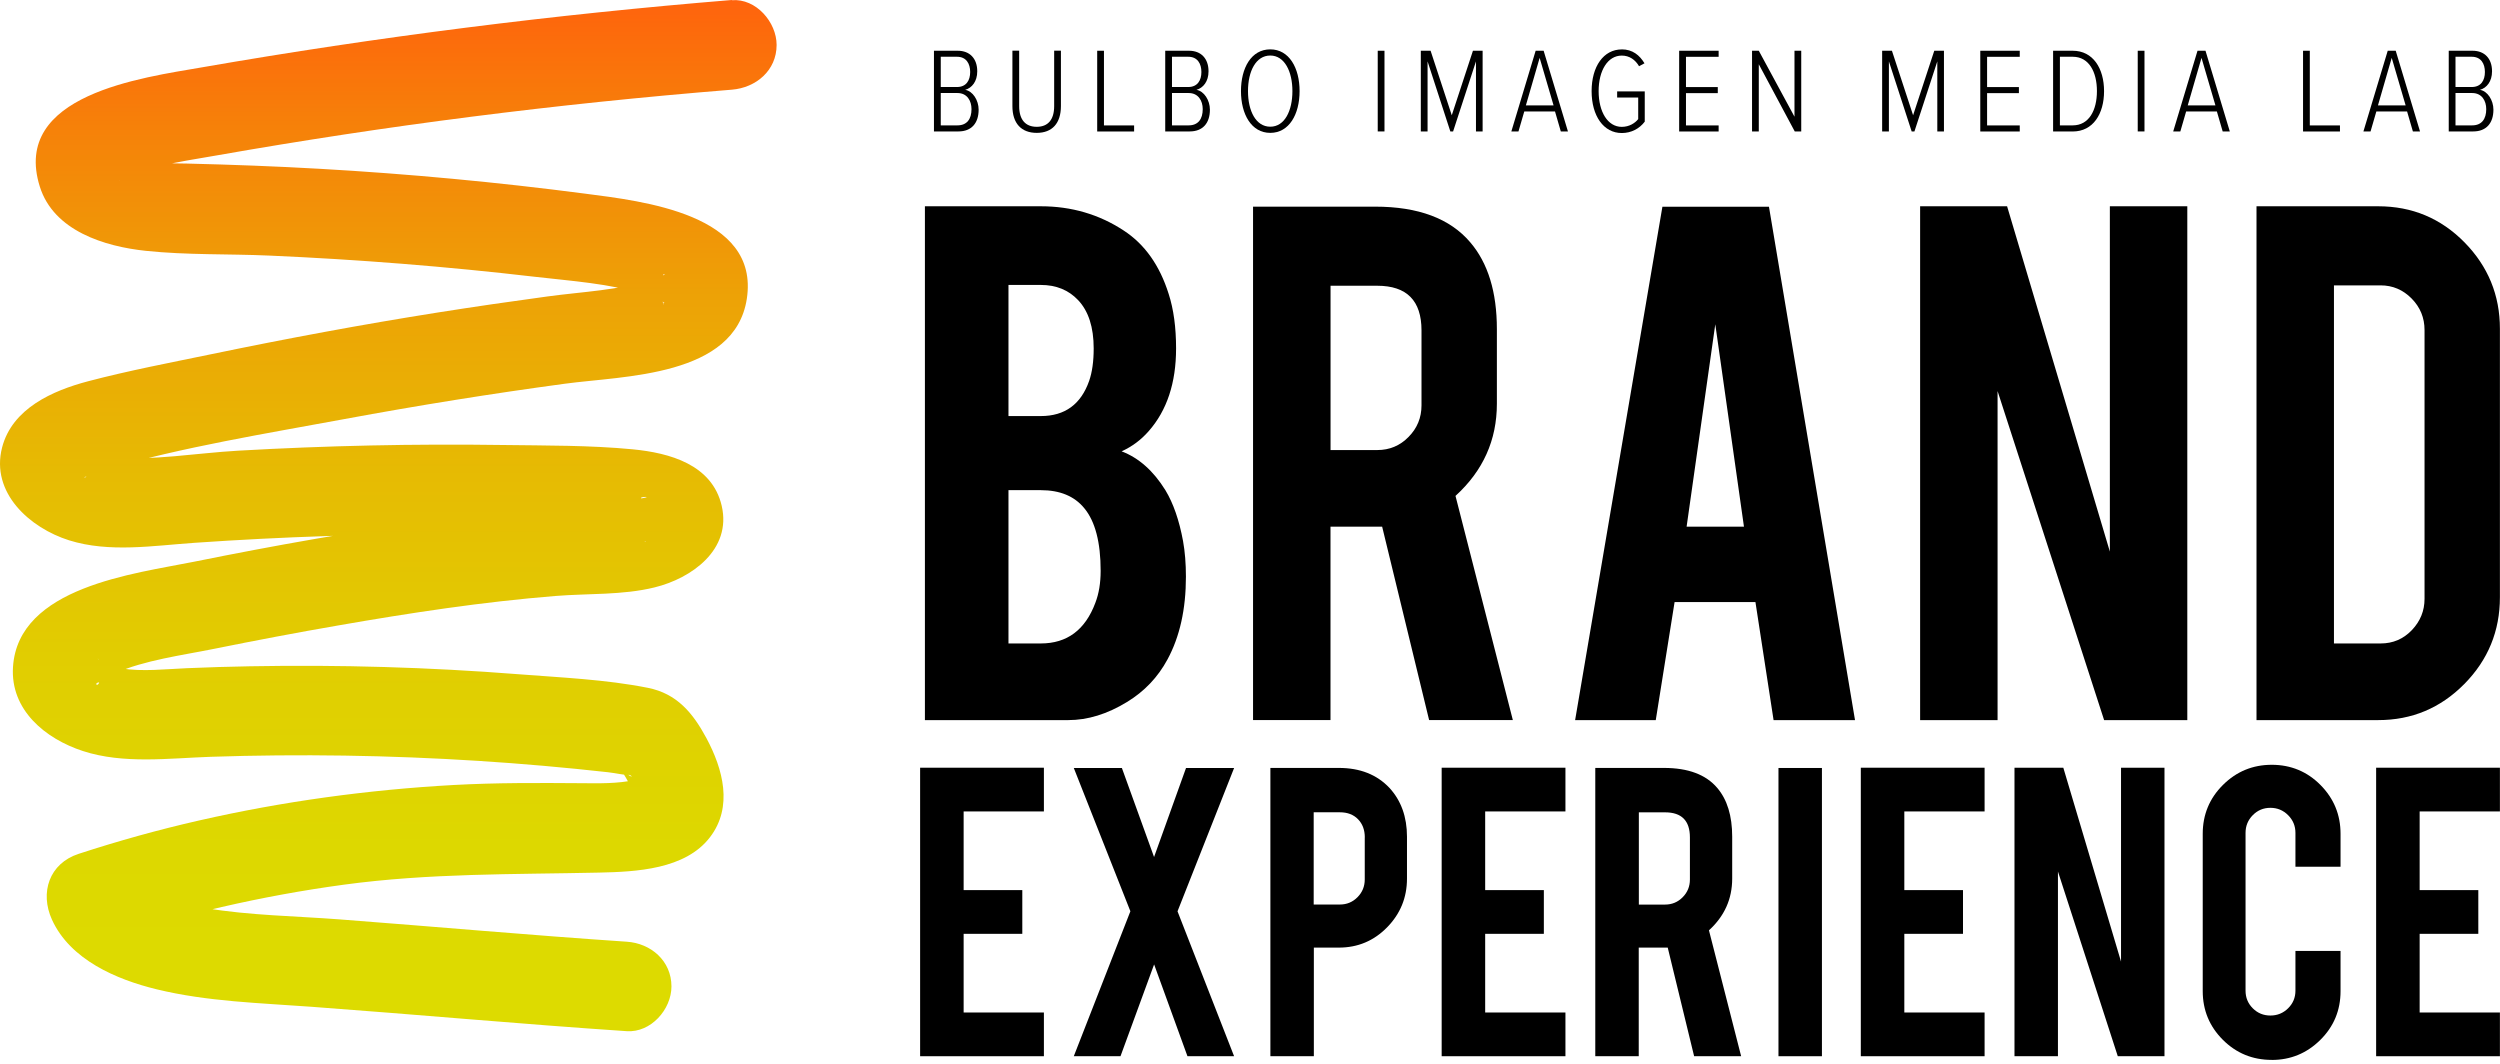 <svg width="470" height="200" viewBox="0 0 470 200" fill="none" xmlns="http://www.w3.org/2000/svg">
<path d="M137.593 0C104.223 2.72 70.963 6.92 37.973 12.66C26.873 14.59 2.063 17.75 7.483 35.08C10.093 43.42 19.693 46.35 27.433 47.16C35.173 47.97 42.933 47.71 50.633 48.05C67.293 48.78 83.933 50.1 100.503 52.03C107.383 52.83 114.593 53.28 121.243 55.36C122.503 55.75 122.653 55.78 123.773 56.36C123.983 56.47 125.533 57.09 124.693 56.87C124.723 56.87 124.983 58.16 124.443 56.26C124.043 54.83 123.643 54.84 124.073 53.26C123.933 53.78 124.653 51.1 124.943 51.55C125.033 51.68 123.243 52.39 122.703 52.56C116.373 54.57 109.603 54.83 102.943 55.73C96.283 56.63 89.223 57.66 82.373 58.74C68.093 61 53.873 63.65 39.713 66.59C31.993 68.19 24.183 69.67 16.553 71.68C9.883 73.44 2.293 76.79 0.393 84.13C-1.807 92.66 5.623 99.26 12.993 101.58C20.533 103.95 28.863 102.58 36.563 102.05C53.143 100.9 69.763 100.36 86.373 100.4C94.813 100.42 103.243 100.59 111.673 100.92C114.643 101.03 117.793 100.99 120.233 101.55C120.773 101.67 121.503 101.76 121.433 101.87L121.233 101.8C118.773 99.82 118.553 97.12 120.563 93.69C120.033 93.35 123.283 93.3 120.243 93.75C121.163 93.61 119.263 94.01 119.033 94.07C114.393 95.3 108.043 94.88 102.813 95.34C95.903 95.94 89.023 96.8 82.153 97.74C66.833 99.84 51.603 102.55 36.453 105.61C25.283 107.86 3.413 110.32 2.443 125.39C1.923 133.48 8.533 138.9 15.603 141.2C23.233 143.68 31.713 142.55 39.573 142.28C56.383 141.72 73.213 141.98 90.003 143.05C98.113 143.57 106.223 144.28 114.303 145.18C115.793 145.35 117.543 145.76 118.053 145.67C118.683 145.56 119.383 146.63 117.703 145.37C117.593 145.29 116.003 144.17 117.123 144.97C116.743 144.7 116.203 143.39 116.823 144.76C117.043 145.24 117.403 145.74 117.653 146.18C117.933 146.67 118.203 147.15 118.473 147.65C119.113 148.82 118.593 147.67 118.863 148.39C119.043 148.87 119.083 149.55 119.343 149.98C119.833 150.77 119.203 149.75 119.333 149.24L119.383 148.82C119.603 147.69 120.183 146.9 121.123 146.44L121.823 145.99C121.023 146.24 120.203 146.45 119.383 146.63C116.083 147.35 112.613 147.27 109.263 147.24C101.253 147.18 93.273 147.14 85.273 147.58C69.203 148.47 53.123 150.67 37.423 154.25C29.783 155.99 22.243 158.09 14.793 160.52C9.243 162.33 7.463 167.81 9.763 172.88C13.193 180.43 21.883 184.15 29.453 185.99C38.973 188.31 48.903 188.56 58.633 189.28C78.373 190.73 98.073 192.54 117.823 193.86C122.363 194.17 126.233 189.77 126.233 185.45C126.233 180.64 122.373 177.34 117.823 177.04C99.833 175.83 81.883 174.22 63.903 172.85C55.563 172.21 46.973 172.11 38.753 170.74C35.723 170.23 31.313 169.28 29.183 168.4C27.843 167.85 26.393 167.11 25.263 166.2C26.343 167.07 24.603 165.37 24.573 165.32C25.423 166.45 24.443 164.74 24.293 164.39L19.263 176.75C34.033 171.93 49.253 168.41 64.653 166.32C80.663 164.15 96.493 164.4 112.583 164.05C119.593 163.9 128.853 163.46 133.483 157.39C137.853 151.68 135.913 144.57 132.813 138.78C130.283 134.07 127.283 130.4 121.793 129.31C113.863 127.73 105.463 127.38 97.403 126.75C80.643 125.44 63.823 124.95 47.013 125.26C43.053 125.33 39.103 125.45 35.143 125.62C31.113 125.79 26.833 126.3 22.823 125.67C21.903 125.53 20.803 125.32 19.943 124.96C17.803 124.08 18.273 122.8 19.053 125.27C19.403 126.36 18.953 127.14 18.623 128.34C18.383 129.19 17.493 128.44 18.713 128.25C18.493 128.28 17.223 129.23 19.083 127.97C19.873 127.43 20.803 126.95 21.673 126.56C27.143 124.11 34.183 123.21 40.253 121.98C48.013 120.41 55.793 118.93 63.603 117.58C77.143 115.22 90.763 113.14 104.473 112.04C110.593 111.55 117.023 111.91 123.023 110.44C130.043 108.73 137.583 103.33 135.683 95.1C133.883 87.32 125.873 85.14 118.933 84.47C110.883 83.7 102.663 83.77 94.583 83.66C77.963 83.42 61.333 83.78 44.733 84.73C36.903 85.18 28.653 86.65 20.813 86C19.693 85.91 18.473 85.8 17.423 85.38C16.193 84.89 15.403 83.39 16.303 85.75L16.853 87.2C16.833 87.99 16.633 88.72 16.263 89.39C16.453 89.9 15.153 89.79 16.373 89.57C17.463 89.38 18.803 88.55 19.923 88.22C34.523 84.02 49.903 81.53 64.833 78.77C78.563 76.23 92.363 74.01 106.203 72.14C117.313 70.63 138.153 70.85 140.403 56.17C142.843 40.22 120.763 37.81 109.953 36.4C93.433 34.24 76.833 32.69 60.203 31.74C51.853 31.26 43.493 30.95 35.133 30.75C32.093 30.68 28.923 30.79 25.953 30.04C25.143 29.84 24.073 29.38 23.333 29.22L22.593 28.5L23.643 31.16C23.613 30.38 23.323 34.16 22.363 33.99C22.793 34.07 24.563 32.77 24.873 32.65C26.243 32.1 27.733 31.75 29.163 31.4C33.063 30.46 37.063 29.86 41.013 29.17C48.913 27.78 56.823 26.49 64.753 25.28C80.673 22.86 96.653 20.83 112.673 19.16C120.973 18.3 129.273 17.53 137.593 16.86C142.123 16.49 146.003 13.26 146.003 8.45C146.003 4.18 142.143 -0.33 137.593 0.04V0Z" fill="url(#paint0_linear_70_194)"/>
<path d="M172.983 198.57V144.33H196.253V152.55H181.163V167.34H192.193V175.56H181.163V190.35H196.253V198.57H172.983Z" fill="black"/>
<path d="M232.023 198.57H223.243L216.973 181.31L210.653 198.57H201.873L212.513 171.32L201.873 144.38H210.913L216.963 161.12L222.973 144.38H232.013L221.373 171.33L232.013 198.58L232.023 198.57Z" fill="black"/>
<path d="M251.703 144.37C255.683 144.37 258.853 145.62 261.223 148.13C263.413 150.52 264.513 153.58 264.513 157.3V165.17C264.513 168.75 263.263 171.8 260.773 174.34C258.283 176.88 255.263 178.15 251.713 178.15H247.003V198.56H238.833V144.37H251.723H251.703ZM256.583 157.43C256.583 156.02 256.153 154.88 255.303 154.01C254.453 153.14 253.323 152.71 251.903 152.71H246.973V170.05H251.903C253.203 170.05 254.303 169.59 255.213 168.67C256.123 167.75 256.573 166.64 256.573 165.34V157.42L256.583 157.43Z" fill="black"/>
<path d="M271.033 198.57V144.33H294.303V152.55H279.213V167.34H290.243V175.56H279.213V190.35H294.303V198.57H271.033Z" fill="black"/>
<path d="M312.813 144.37C317.373 144.37 320.713 145.62 322.843 148.13C324.713 150.32 325.653 153.38 325.653 157.3V165.17C325.653 169.01 324.193 172.25 321.283 174.9L327.333 198.56H318.493L313.533 178.15H308.083V198.56H299.913V144.37H312.813ZM317.703 157.43C317.703 154.29 316.143 152.72 313.033 152.72H308.103V170.06H313.033C314.333 170.06 315.433 169.6 316.343 168.68C317.253 167.76 317.703 166.65 317.703 165.35V157.43Z" fill="black"/>
<path d="M342.523 198.57H334.353V144.38H342.523V198.57Z" fill="black"/>
<path d="M349.833 198.57V144.33H373.103V152.55H358.013V167.34H369.043V175.56H358.013V190.35H373.103V198.57H349.833Z" fill="black"/>
<path d="M387.903 144.33L398.753 180.78V144.33H406.923V198.57H398.143L386.893 163.84V198.57H378.723V144.33H387.903Z" fill="black"/>
<path d="M427.083 199.26C423.483 199.26 420.413 198 417.893 195.48C415.373 192.96 414.113 189.91 414.113 186.33V156.75C414.113 153.15 415.383 150.08 417.923 147.56C420.463 145.04 423.513 143.78 427.093 143.78C430.673 143.78 433.753 145.05 436.263 147.59C438.773 150.13 440.023 153.18 440.023 156.76V162.94H431.543V156.58C431.543 155.28 431.083 154.17 430.163 153.25C429.243 152.33 428.133 151.87 426.833 151.87C425.533 151.87 424.433 152.33 423.523 153.25C422.613 154.17 422.163 155.28 422.163 156.58V186.25C422.163 187.55 422.613 188.65 423.523 189.56C424.433 190.47 425.533 190.92 426.833 190.92C428.133 190.92 429.243 190.47 430.163 189.56C431.083 188.65 431.543 187.55 431.543 186.25V178.77H440.023V186.34C440.023 189.94 438.753 193 436.213 195.51C433.673 198.02 430.633 199.27 427.083 199.27V199.26Z" fill="black"/>
<path d="M446.713 198.57V144.33H469.983V152.55H454.893V167.34H465.923V175.56H454.893V190.35H469.983V198.57H446.713Z" fill="black"/>
<path d="M173.883 38.78H195.683C201.433 38.78 206.623 40.3 211.243 43.33C215.193 45.9 218.023 49.88 219.713 55.27C220.643 58.15 221.103 61.56 221.103 65.51C221.103 71.98 219.383 77.17 215.943 81.07C214.503 82.71 212.813 83.97 210.863 84.85C214.093 86.08 216.843 88.52 219.103 92.17C220.593 94.64 221.693 97.82 222.413 101.72C222.773 103.72 222.953 105.96 222.953 108.42C222.953 114.53 221.793 119.72 219.483 123.98C217.683 127.32 215.143 129.99 211.853 131.99C208.153 134.25 204.483 135.38 200.843 135.38H173.883V38.78ZM189.593 78.22H195.673C200.193 78.22 203.223 76.01 204.763 71.6C205.333 69.96 205.613 67.93 205.613 65.51C205.613 61.51 204.633 58.48 202.683 56.42C200.883 54.52 198.553 53.57 195.673 53.57H189.593V78.22ZM189.593 120.97H195.673C200.603 120.97 204.023 118.43 205.923 113.34C206.593 111.6 206.923 109.59 206.923 107.33C206.923 101.94 205.893 98.01 203.843 95.54C201.993 93.28 199.273 92.15 195.673 92.15H189.593V120.97Z" fill="black"/>
<path d="M258.533 38.85C266.643 38.85 272.603 41.08 276.403 45.55C279.743 49.45 281.413 54.9 281.413 61.88V75.9C281.413 82.73 278.823 88.51 273.633 93.23L284.413 135.37H268.673L259.843 99.01H250.133V135.37H235.573V38.85H258.533ZM267.243 62.12C267.243 56.52 264.473 53.72 258.923 53.72H250.143V84.61H258.923C261.233 84.61 263.203 83.79 264.813 82.14C266.433 80.5 267.243 78.52 267.243 76.21V62.11V62.12Z" fill="black"/>
<path d="M314.823 113.19L311.283 135.38H296.123L312.533 38.86H332.563L348.743 135.38H333.433L330.023 113.19H314.823ZM322.473 60.96L317.083 99.01H327.863L322.473 60.96Z" fill="black"/>
<path d="M377.333 38.78L396.653 103.7V38.78H411.213V135.38H395.573L375.543 73.52V135.38H360.983V38.78H377.333Z" fill="black"/>
<path d="M469.983 112.27C469.983 118.64 467.753 124.08 463.283 128.6C458.813 133.12 453.423 135.38 447.103 135.38H424.223V38.78H447.103C453.473 38.78 458.873 41.04 463.323 45.56C467.763 50.08 469.983 55.5 469.983 61.81V112.27ZM438.783 120.97H447.563C449.873 120.97 451.823 120.14 453.423 118.47C455.013 116.8 455.813 114.84 455.813 112.58V62.05C455.813 59.74 455.003 57.76 453.383 56.12C451.763 54.48 449.823 53.65 447.563 53.65H438.783V120.98V120.97Z" fill="black"/>
<path d="M175.583 24.71V9.54H180.063C182.313 9.54 183.723 11 183.723 13.41C183.723 15.32 182.723 16.53 181.453 16.89C182.883 17.12 183.983 18.85 183.983 20.62C183.983 23.15 182.643 24.71 180.183 24.71H175.583ZM176.863 16.36H179.913C181.663 16.36 182.393 15.11 182.393 13.54C182.393 11.97 181.663 10.67 179.913 10.67H176.863V16.36ZM176.863 23.57H180.003C181.773 23.57 182.643 22.39 182.643 20.52C182.643 18.95 181.823 17.49 180.003 17.49H176.863V23.57Z" fill="black"/>
<path d="M190.333 9.53H191.603V19.95C191.603 22.54 192.813 23.84 194.903 23.84C196.993 23.84 198.183 22.54 198.183 19.95V9.53H199.453V19.93C199.453 23.21 197.793 24.98 194.903 24.98C192.013 24.98 190.333 23.2 190.333 19.95V9.53Z" fill="black"/>
<path d="M206.273 9.54H207.543V23.58H213.213V24.72H206.273V9.54Z" fill="black"/>
<path d="M219.063 24.71V9.54H223.543C225.793 9.54 227.203 11 227.203 13.41C227.203 15.32 226.203 16.53 224.933 16.89C226.363 17.12 227.463 18.85 227.463 20.62C227.463 23.15 226.123 24.71 223.663 24.71H219.063ZM220.333 16.36H223.383C225.133 16.36 225.863 15.11 225.863 13.54C225.863 11.97 225.133 10.67 223.383 10.67H220.333V16.36ZM220.333 23.57H223.473C225.243 23.57 226.113 22.39 226.113 20.52C226.113 18.95 225.293 17.49 223.473 17.49H220.333V23.57Z" fill="black"/>
<path d="M238.813 9.28C242.363 9.28 244.323 12.78 244.323 17.13C244.323 21.48 242.363 24.98 238.813 24.98C235.263 24.98 233.303 21.48 233.303 17.13C233.303 12.78 235.233 9.28 238.813 9.28ZM238.813 10.44C236.103 10.44 234.623 13.4 234.623 17.13C234.623 20.86 236.103 23.82 238.813 23.82C241.523 23.82 242.973 20.82 242.973 17.13C242.973 13.44 241.493 10.44 238.813 10.44Z" fill="black"/>
<path d="M259.013 24.71V9.54H260.283V24.71H259.013Z" fill="black"/>
<path d="M277.483 24.71V11.54L273.183 24.71H272.663L268.383 11.54V24.71H267.113V9.54H268.953L272.933 21.67L276.913 9.54H278.733V24.71H277.483Z" fill="black"/>
<path d="M293.433 24.71L292.343 20.96H286.563L285.473 24.71H284.133L288.703 9.54H290.203L294.773 24.71H293.433ZM289.453 10.88L286.863 19.82H292.073L289.453 10.88Z" fill="black"/>
<path d="M304.883 9.28C306.933 9.28 308.253 10.39 309.163 11.9L308.143 12.45C307.433 11.24 306.343 10.45 304.893 10.45C302.253 10.45 300.543 13.25 300.543 17.14C300.543 21.03 302.253 23.85 304.893 23.85C306.303 23.85 307.393 23.14 307.983 22.39V18.34H304.023V17.18H309.213V22.87C308.193 24.21 306.663 25.01 304.893 25.01C301.483 25.01 299.223 21.8 299.223 17.14C299.223 12.48 301.473 9.29 304.893 9.29L304.883 9.28Z" fill="black"/>
<path d="M315.683 9.54H323.103V10.68H316.963V16.37H322.943V17.51H316.963V23.58H323.103V24.72H315.683V9.54Z" fill="black"/>
<path d="M337.413 24.71L330.653 12.08V24.71H329.383V9.54H330.653L337.363 21.94V9.54H338.633V24.71H337.403H337.413Z" fill="black"/>
<path d="M364.213 24.71V11.54L359.913 24.71H359.393L355.113 11.54V24.71H353.843V9.54H355.683L359.663 21.67L363.643 9.54H365.463V24.71H364.213Z" fill="black"/>
<path d="M372.293 9.54H379.713V10.68H373.573V16.37H379.553V17.51H373.573V23.58H379.713V24.72H372.293V9.54Z" fill="black"/>
<path d="M385.983 9.54H389.673C393.493 9.54 395.563 12.86 395.563 17.14C395.563 21.42 393.493 24.72 389.673 24.72H385.983V9.54ZM387.263 23.57H389.673C392.723 23.57 394.223 20.75 394.223 17.13C394.223 13.51 392.723 10.67 389.673 10.67H387.263V23.57Z" fill="black"/>
<path d="M401.893 24.71V9.54H403.163V24.71H401.893Z" fill="black"/>
<path d="M417.863 24.71L416.773 20.96H410.993L409.903 24.71H408.563L413.133 9.54H414.633L419.203 24.71H417.863ZM413.883 10.88L411.293 19.82H416.503L413.883 10.88Z" fill="black"/>
<path d="M432.973 9.54H434.243V23.58H439.913V24.72H432.973V9.54Z" fill="black"/>
<path d="M453.623 24.71L452.533 20.96H446.753L445.663 24.71H444.323L448.893 9.54H450.393L454.963 24.71H453.623ZM449.643 10.88L447.053 19.82H452.263L449.643 10.88Z" fill="black"/>
<path d="M460.363 24.71V9.54H464.843C467.093 9.54 468.503 11 468.503 13.41C468.503 15.32 467.503 16.53 466.233 16.89C467.663 17.12 468.763 18.85 468.763 20.62C468.763 23.15 467.423 24.71 464.963 24.71H460.363ZM461.633 16.36H464.683C466.433 16.36 467.163 15.11 467.163 13.54C467.163 11.97 466.433 10.67 464.683 10.67H461.633V16.36ZM461.633 23.57H464.773C466.543 23.57 467.413 22.39 467.413 20.52C467.413 18.95 466.593 17.49 464.773 17.49H461.633V23.57Z" fill="black"/>
<defs>
<linearGradient id="paint0_linear_70_194" x1="234.996" y1="199.234" x2="234.996" y2="-0.021" gradientUnits="userSpaceOnUse">
<stop stop-color="#DDDC00"/>
<stop offset="0.2" stop-color="#DDD800"/>
<stop offset="0.38" stop-color="#E1CD01"/>
<stop offset="0.55" stop-color="#E6BB03"/>
<stop offset="0.72" stop-color="#EDA206"/>
<stop offset="0.88" stop-color="#F68109"/>
<stop offset="1" stop-color="#FF630D"/>
</linearGradient>
</defs>
</svg>
